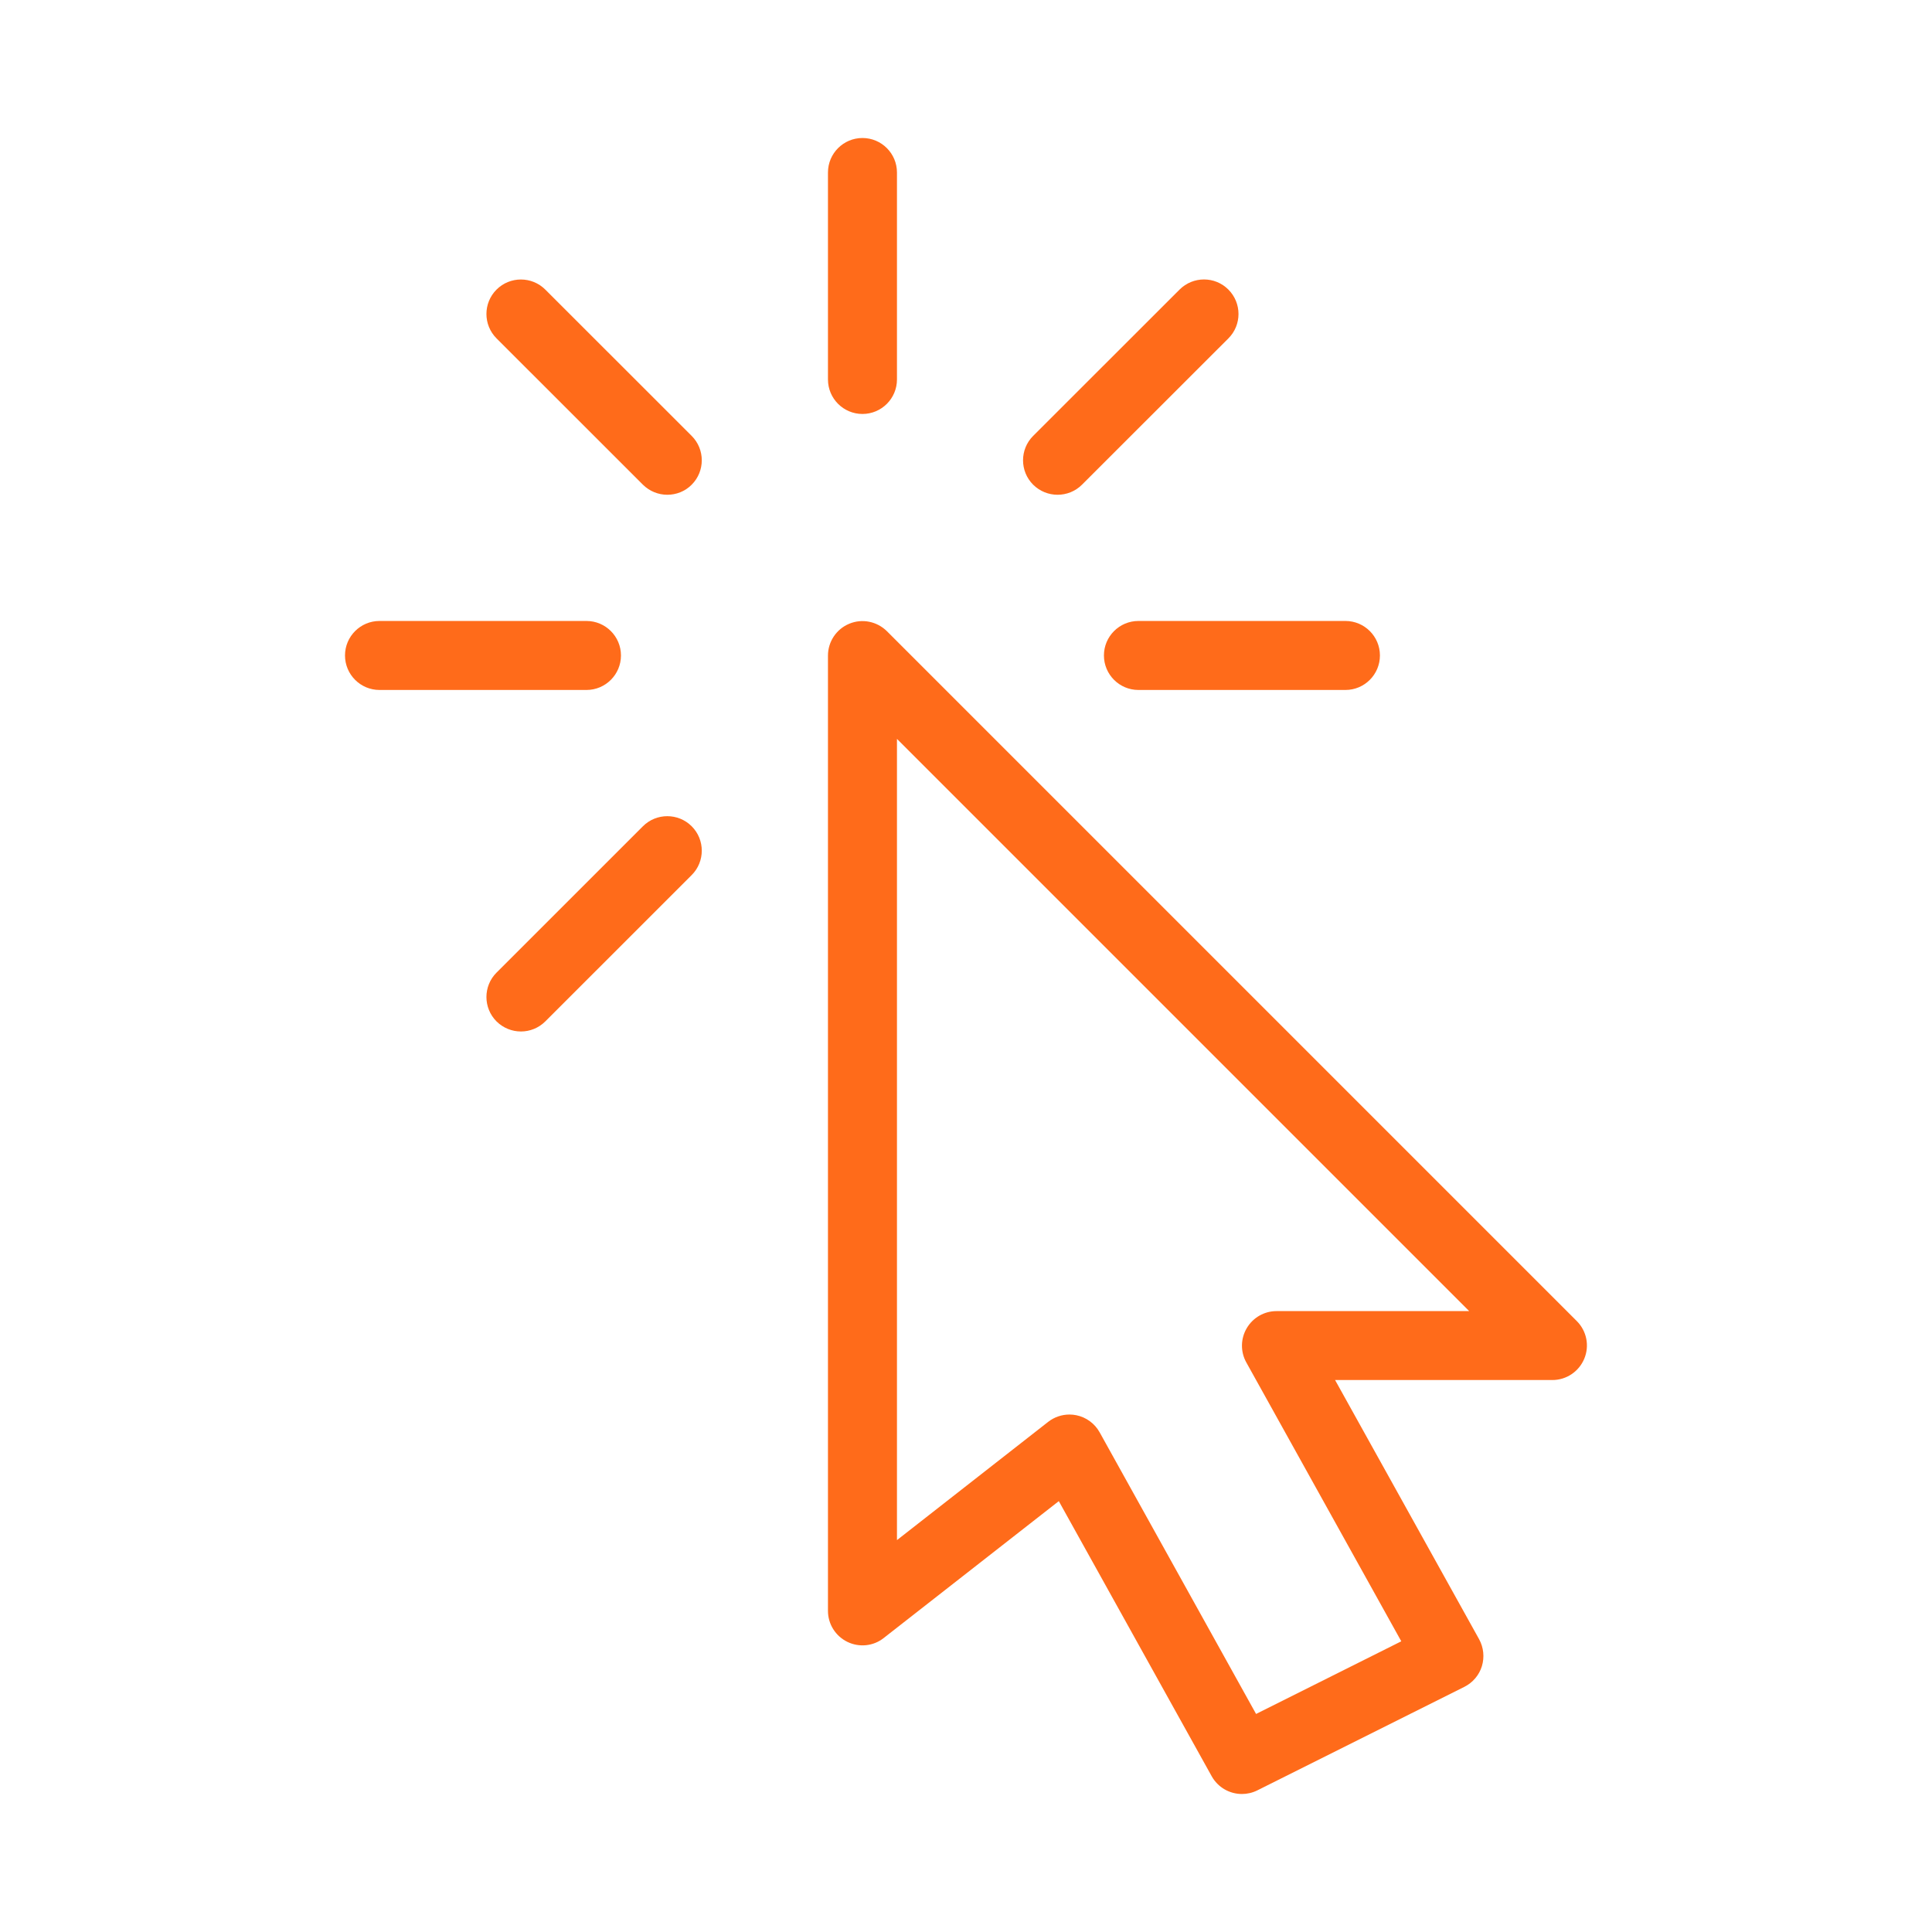 <svg width="56" height="56" viewBox="0 0 56 56" fill="none" xmlns="http://www.w3.org/2000/svg">
<path d="M35.998 52C35.646 52 35.306 51.814 35.122 51.486L30.69 43.511L25.613 47.48C25.315 47.716 24.905 47.758 24.561 47.59C24.217 47.422 23.999 47.074 23.999 46.692V19.003C23.999 18.599 24.243 18.233 24.617 18.079C24.991 17.923 25.419 18.011 25.707 18.295L45.705 38.293C45.991 38.579 46.077 39.009 45.921 39.383C45.765 39.757 45.401 40.001 44.997 40.001H38.698L42.873 47.514C43.003 47.752 43.033 48.034 42.953 48.296C42.873 48.556 42.689 48.772 42.445 48.894L36.446 51.894C36.302 51.966 36.148 52 35.998 52ZM30.998 41.001C31.064 41.001 31.13 41.007 31.198 41.021C31.484 41.079 31.732 41.261 31.874 41.517L36.408 49.68L40.617 47.574L36.124 39.489C35.952 39.179 35.958 38.801 36.138 38.497C36.318 38.191 36.646 38.003 37 38.003H42.585L25.999 21.417V44.641L30.382 41.213C30.558 41.075 30.778 41.001 30.998 41.001Z" fill="#FF6B1A"/>
<path d="M24.999 11.999C24.447 11.999 23.999 11.551 23.999 10.999V5C23.999 4.448 24.447 4 24.999 4C25.551 4 25.999 4.448 25.999 5V10.999C25.999 11.551 25.551 11.999 24.999 11.999Z" fill="#FF6B1A"/>
<path d="M16.999 19.999H11C10.448 19.999 10 19.551 10 18.999C10 18.447 10.448 17.999 11 17.999H16.999C17.551 17.999 17.999 18.447 17.999 18.999C17.999 19.551 17.551 19.999 16.999 19.999Z" fill="#FF6B1A"/>
<path d="M38.998 19.999H32.998C32.446 19.999 31.998 19.551 31.998 18.999C31.998 18.447 32.446 17.999 32.998 17.999H38.998C39.55 17.999 39.998 18.447 39.998 18.999C39.998 19.551 39.55 19.999 38.998 19.999Z" fill="#FF6B1A"/>
<path d="M19.343 14.341C19.087 14.341 18.831 14.243 18.635 14.049L14.392 9.808C14.002 9.418 14.002 8.784 14.392 8.394C14.782 8.004 15.415 8.004 15.806 8.394L20.049 12.635C20.439 13.025 20.439 13.659 20.049 14.049C19.855 14.245 19.599 14.341 19.343 14.341Z" fill="#FF6B1A"/>
<path d="M15.1 29.898C14.844 29.898 14.588 29.8 14.392 29.606C14.002 29.216 14.002 28.582 14.392 28.192L18.635 23.95C19.025 23.56 19.659 23.56 20.049 23.95C20.439 24.34 20.439 24.974 20.049 25.364L15.806 29.606C15.611 29.8 15.356 29.898 15.1 29.898Z" fill="#FF6B1A"/>
<path d="M30.654 14.341C30.398 14.341 30.142 14.243 29.946 14.049C29.556 13.659 29.556 13.025 29.946 12.635L34.19 8.394C34.582 8.002 35.216 8.002 35.606 8.394C35.996 8.786 35.996 9.418 35.606 9.808L31.362 14.049C31.166 14.245 30.91 14.341 30.654 14.341Z" fill="#FF6B1A"/>
</svg>
